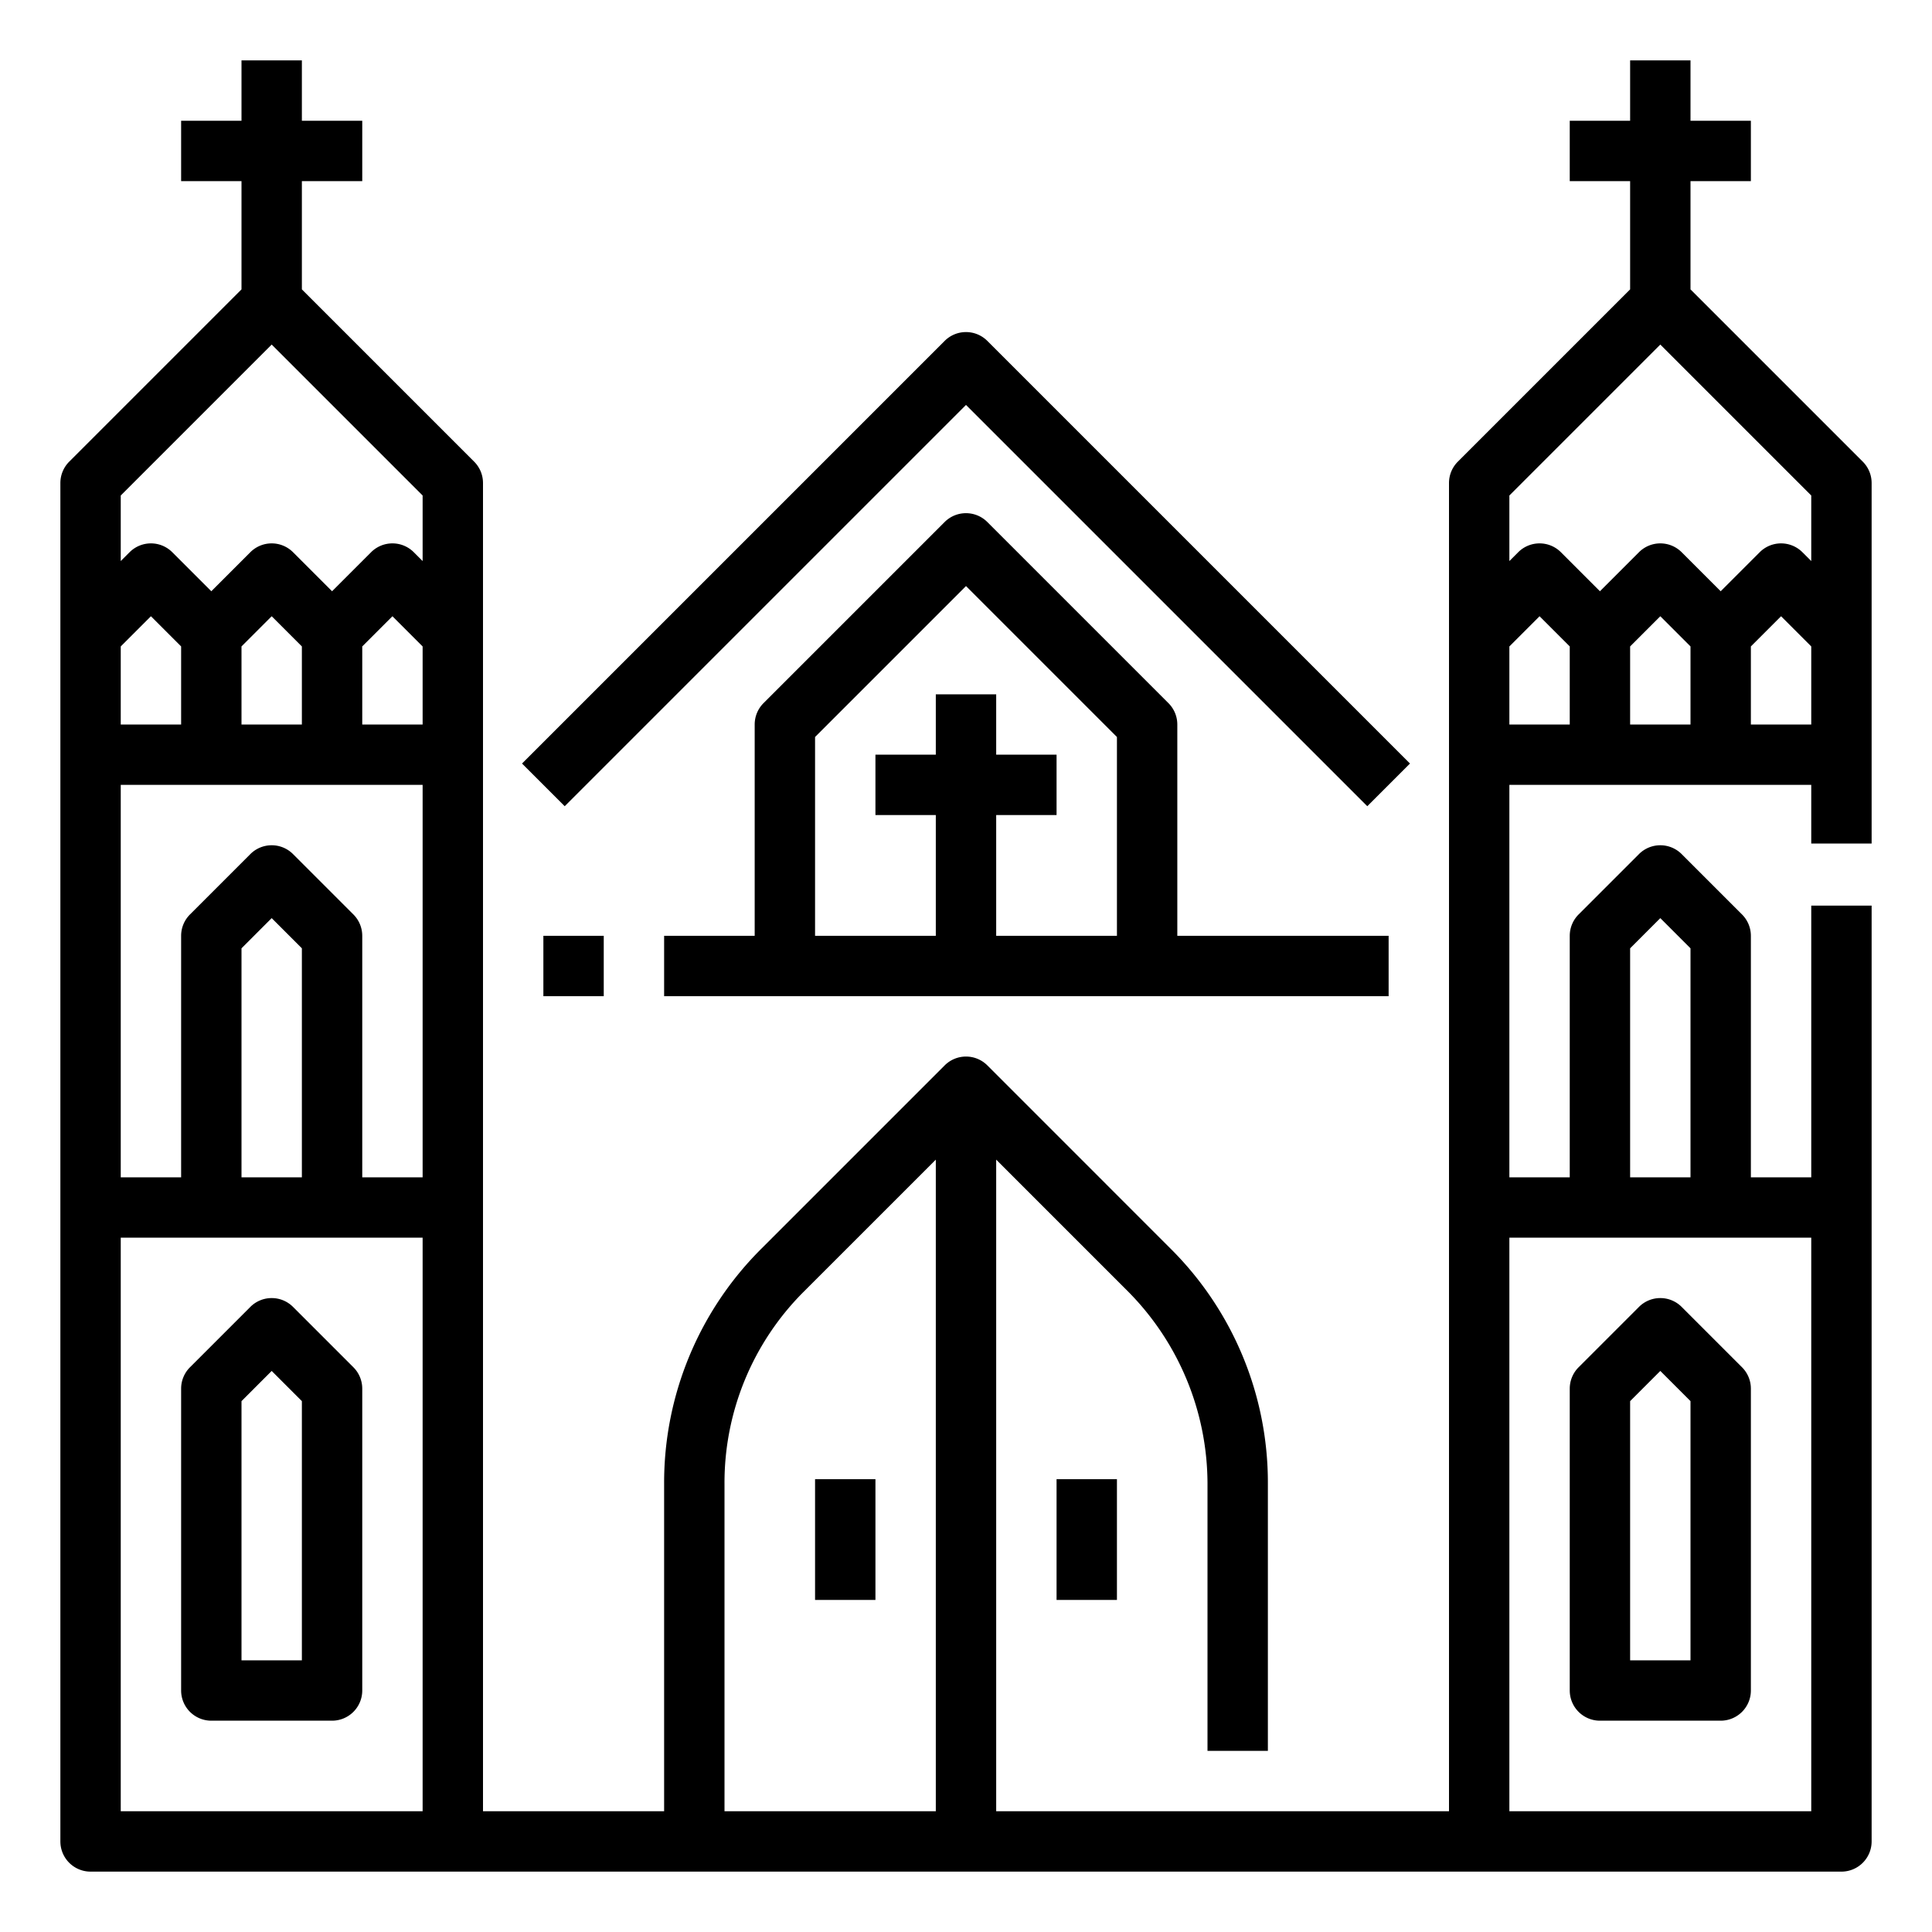 <?xml version="1.0"?>
<svg xmlns="http://www.w3.org/2000/svg" viewBox="0 0 64 64" width="512" height="512"><g id="_31-Cathedral" data-name="31-Cathedral"><rect x="18" y="31" width="2" height="2"/><path d="M38.707,23.293l-6-6a1,1,0,0,0-1.415,0l-6,6A1,1,0,0,0,25,24v7H22v2H46V31H39V24A1,1,0,0,0,38.707,23.293ZM33,31V27h2V25H33V23H31v2H29v2h2v4H27V24.414l5-5,5,5V31Z"/><path d="M53,57h4a1,1,0,0,0,1-1V46a1,1,0,0,0-.293-.707l-2-2a1,1,0,0,0-1.414,0l-2,2A1,1,0,0,0,52,46V56A1,1,0,0,0,53,57Zm1-10.586,1-1,1,1V55H54Z"/><path d="M61.707,15.293,56,9.586V6h2V4H56V2H54V4H52V6h2V9.586l-5.707,5.707A1,1,0,0,0,48,16V60H33V38.414l4.364,4.364A9.062,9.062,0,0,1,40,49.142V58h2V49.142a10.925,10.925,0,0,0-3.222-7.778l-6.07-6.071a1,1,0,0,0-1.415,0l-6.071,6.071A10.93,10.93,0,0,0,22,49.143V60H16V16a1,1,0,0,0-.293-.707L10,9.586V6h2V4H10V2H8V4H6V6H8V9.586L2.293,15.293A1,1,0,0,0,2,16V61a1,1,0,0,0,1,1H61a1,1,0,0,0,1-1V30H60v9H58V31a1,1,0,0,0-.293-.707l-2-2a1,1,0,0,0-1.414,0l-2,2A1,1,0,0,0,52,31v8H50V26H60v1.943h2V16A1,1,0,0,0,61.707,15.293ZM55,11.414l5,5v2.172l-.293-.293a1,1,0,0,0-1.414,0L57,19.586l-1.293-1.293a1,1,0,0,0-1.414,0L53,19.586l-1.293-1.293a1,1,0,0,0-1.414,0L50,18.586V16.414ZM24,49.143a8.941,8.941,0,0,1,2.636-6.365L31,38.415V60H24ZM10,39H8V31.414l1-1,1,1Zm1.707-8.707-2-2a1,1,0,0,0-1.414,0l-2,2A1,1,0,0,0,6,31v8H4V26H14V39H12V31A1,1,0,0,0,11.707,30.293ZM8,21.414l1-1,1,1V24H8Zm4,0,1-1,1,1V24H12ZM6,24H4V21.414l1-1,1,1ZM9,11.414l5,5v2.172l-.293-.293a1,1,0,0,0-1.414,0L11,19.586,9.707,18.293a1,1,0,0,0-1.414,0L7,19.586,5.707,18.293a1,1,0,0,0-1.414,0L4,18.586V16.414ZM14,60H4V41H14ZM54,31.414l1-1,1,1V39H54ZM53,41h7V60H50V41ZM50,21.414l1-1,1,1V24H50Zm4,0,1-1,1,1V24H54ZM58,24V21.414l1-1,1,1V24Z"/><path d="M32,13.414,45.293,26.707l1.414-1.414-14-14a1,1,0,0,0-1.414,0l-14,14,1.414,1.414Z"/><path d="M8.293,43.293l-2,2A1,1,0,0,0,6,46V56a1,1,0,0,0,1,1h4a1,1,0,0,0,1-1V46a1,1,0,0,0-.293-.707l-2-2A1,1,0,0,0,8.293,43.293ZM10,55H8V46.414l1-1,1,1Z"/><rect x="27" y="49" width="2" height="4"/><rect x="35" y="49" width="2" height="4"/></g></svg>
